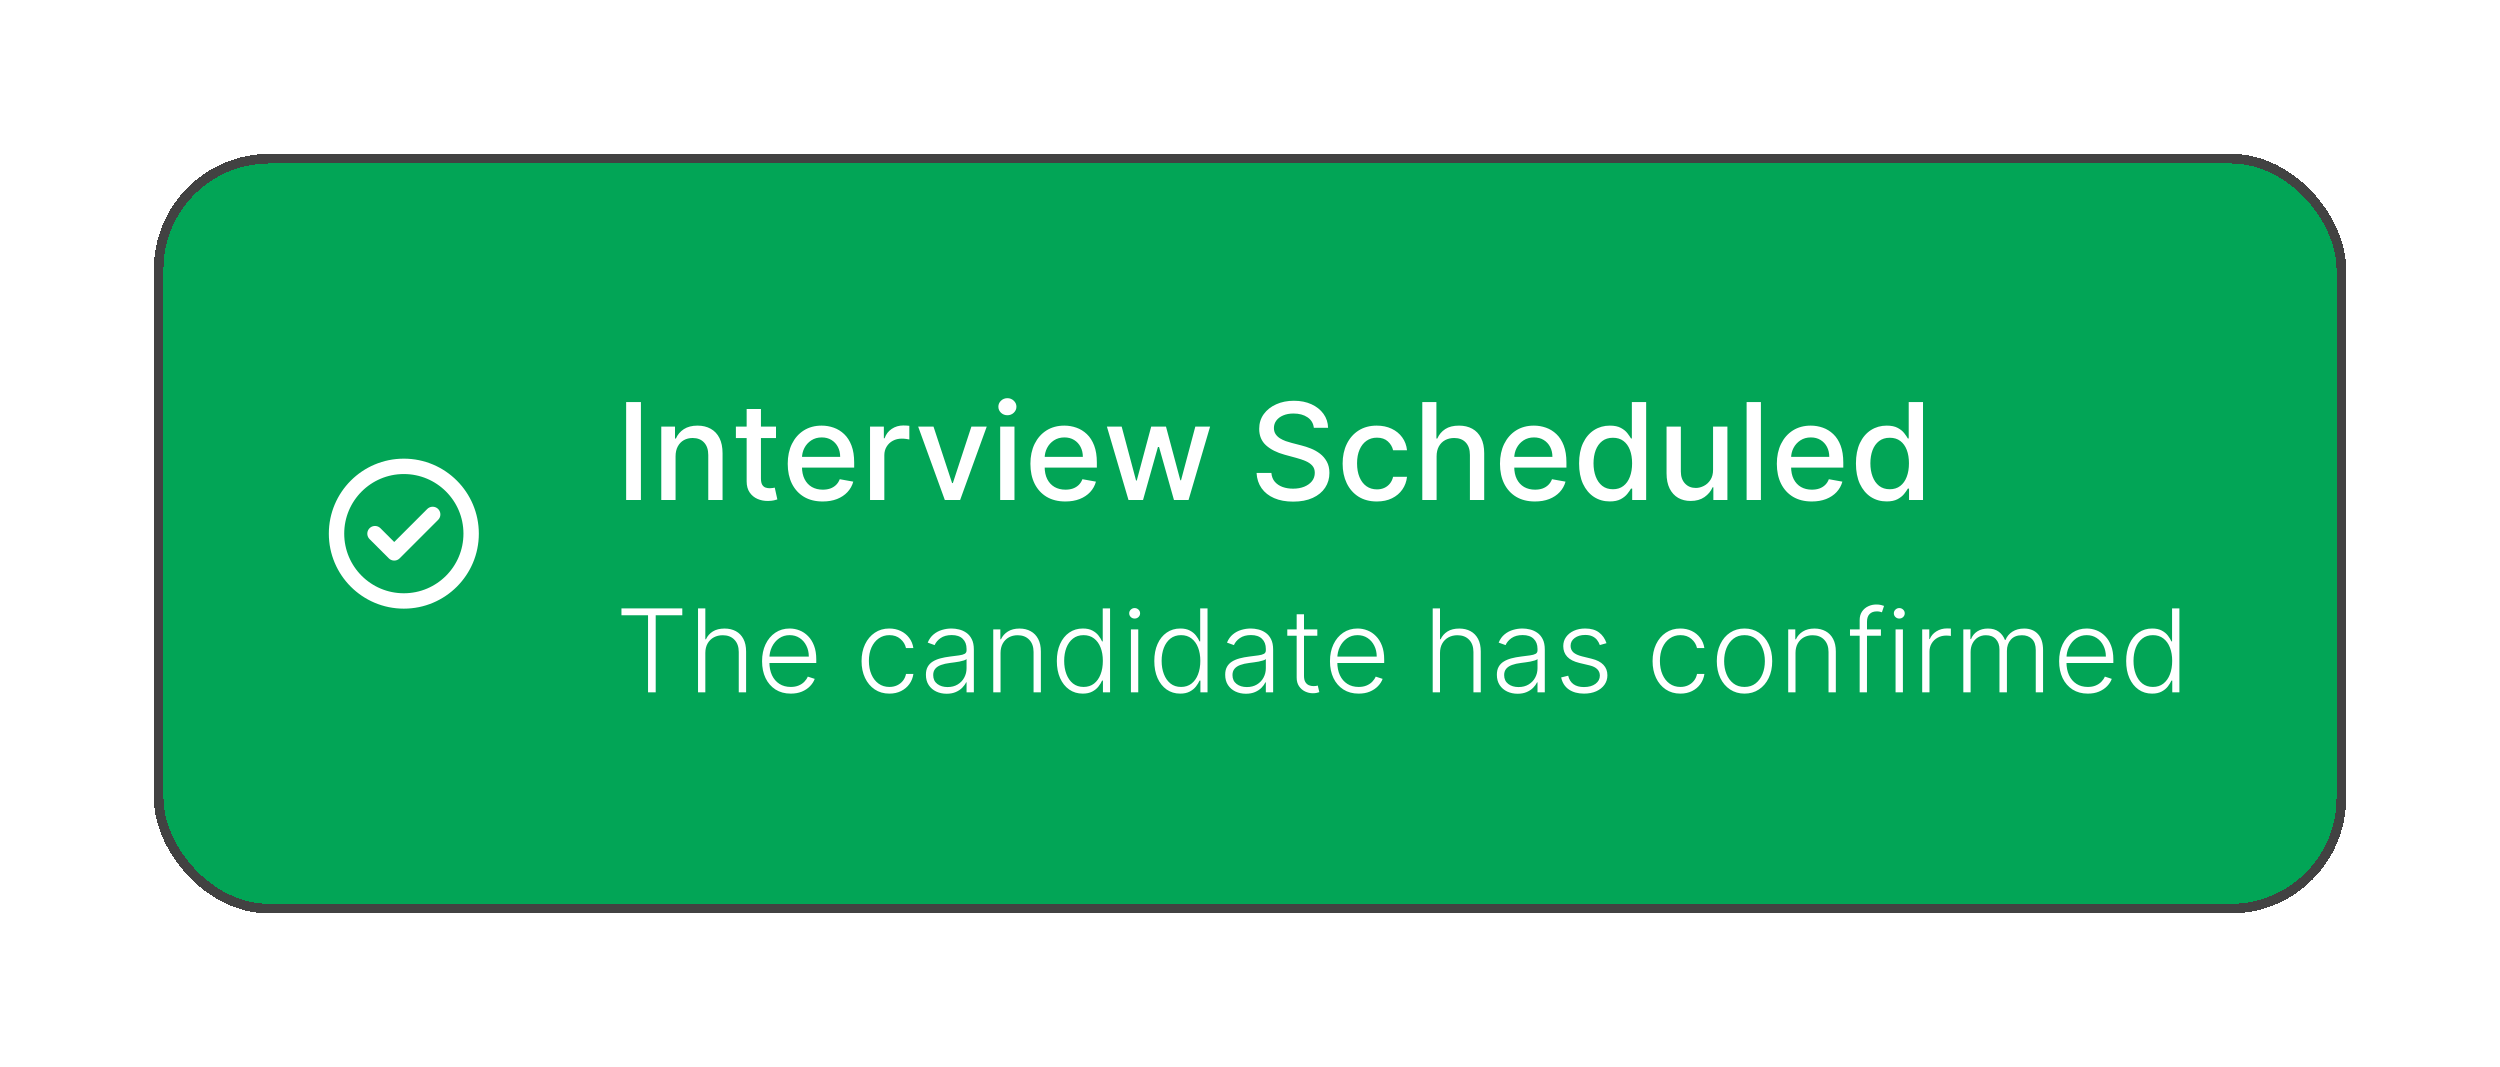 <svg width="260" height="111" viewBox="0 0 260 111" fill="none" xmlns="http://www.w3.org/2000/svg">
<g filter="url(#filter0_d_4264_3284)">
<rect x="16" y="12" width="228" height="79" rx="12" fill="#02A556" shape-rendering="crispEdges"/>
<rect x="16.5" y="12.5" width="227" height="78" rx="11.5" stroke="#424242" shape-rendering="crispEdges"/>
<g clip-path="url(#clip0_4264_3284)">
<circle cx="41.999" cy="51.5" r="7" stroke="white" stroke-width="1.6" stroke-linecap="round" stroke-linejoin="round"/>
<path d="M44.999 49.5L40.999 53.5L38.999 51.5" stroke="white" stroke-width="1.6" stroke-linecap="round" stroke-linejoin="round"/>
</g>
<path d="M66.655 37.818V48H65.119V37.818H66.655ZM70.259 43.466V48H68.773V40.364H70.2V41.606H70.294C70.47 41.202 70.745 40.877 71.119 40.632C71.497 40.387 71.973 40.264 72.546 40.264C73.067 40.264 73.522 40.374 73.913 40.592C74.305 40.808 74.608 41.129 74.823 41.557C75.039 41.984 75.146 42.513 75.146 43.143V48H73.66V43.322C73.66 42.768 73.516 42.336 73.227 42.024C72.939 41.709 72.543 41.552 72.039 41.552C71.694 41.552 71.388 41.626 71.119 41.776C70.854 41.925 70.644 42.144 70.488 42.432C70.335 42.717 70.259 43.062 70.259 43.466ZM80.704 40.364V41.557H76.533V40.364H80.704ZM77.652 38.534H79.138V45.758C79.138 46.046 79.182 46.263 79.268 46.409C79.354 46.552 79.465 46.649 79.601 46.702C79.74 46.752 79.891 46.777 80.053 46.777C80.173 46.777 80.277 46.769 80.367 46.752C80.456 46.736 80.526 46.722 80.575 46.712L80.844 47.94C80.758 47.974 80.635 48.007 80.476 48.04C80.317 48.076 80.118 48.096 79.879 48.099C79.488 48.106 79.124 48.036 78.785 47.891C78.447 47.745 78.174 47.519 77.965 47.215C77.756 46.91 77.652 46.527 77.652 46.066V38.534ZM85.558 48.154C84.806 48.154 84.158 47.993 83.614 47.672C83.074 47.347 82.656 46.891 82.361 46.305C82.07 45.715 81.924 45.024 81.924 44.231C81.924 43.449 82.07 42.76 82.361 42.163C82.656 41.567 83.067 41.101 83.594 40.766C84.125 40.432 84.744 40.264 85.454 40.264C85.885 40.264 86.302 40.336 86.707 40.478C87.111 40.62 87.474 40.844 87.795 41.149C88.117 41.454 88.37 41.85 88.556 42.337C88.742 42.821 88.834 43.41 88.834 44.102V44.629H82.764V43.516H87.378C87.378 43.124 87.298 42.778 87.139 42.477C86.98 42.172 86.756 41.931 86.468 41.756C86.183 41.58 85.848 41.492 85.464 41.492C85.046 41.492 84.681 41.595 84.37 41.8C84.062 42.003 83.823 42.268 83.654 42.596C83.488 42.921 83.405 43.274 83.405 43.655V44.525C83.405 45.035 83.495 45.469 83.674 45.827C83.856 46.185 84.11 46.459 84.434 46.648C84.759 46.833 85.139 46.926 85.573 46.926C85.855 46.926 86.112 46.886 86.344 46.807C86.576 46.724 86.776 46.601 86.945 46.439C87.114 46.276 87.243 46.076 87.333 45.837L88.74 46.091C88.627 46.505 88.425 46.868 88.133 47.18C87.845 47.488 87.482 47.728 87.045 47.901C86.61 48.07 86.115 48.154 85.558 48.154ZM90.484 48V40.364H91.921V41.577H92C92.139 41.166 92.385 40.843 92.736 40.607C93.09 40.369 93.492 40.249 93.939 40.249C94.032 40.249 94.141 40.253 94.267 40.259C94.396 40.266 94.497 40.274 94.57 40.284V41.706C94.511 41.689 94.405 41.671 94.252 41.651C94.1 41.628 93.947 41.617 93.795 41.617C93.443 41.617 93.13 41.691 92.855 41.84C92.583 41.986 92.368 42.19 92.209 42.452C92.05 42.71 91.97 43.005 91.97 43.337V48H90.484ZM102.622 40.364L99.853 48H98.262L95.488 40.364H97.084L99.017 46.24H99.097L101.026 40.364H102.622ZM104.019 48V40.364H105.505V48H104.019ZM104.77 39.185C104.511 39.185 104.289 39.099 104.103 38.927C103.921 38.751 103.83 38.542 103.83 38.3C103.83 38.055 103.921 37.846 104.103 37.674C104.289 37.498 104.511 37.41 104.77 37.41C105.028 37.41 105.248 37.498 105.431 37.674C105.616 37.846 105.709 38.055 105.709 38.3C105.709 38.542 105.616 38.751 105.431 38.927C105.248 39.099 105.028 39.185 104.77 39.185ZM110.796 48.154C110.044 48.154 109.396 47.993 108.852 47.672C108.312 47.347 107.895 46.891 107.6 46.305C107.308 45.715 107.162 45.024 107.162 44.231C107.162 43.449 107.308 42.76 107.6 42.163C107.895 41.567 108.306 41.101 108.833 40.766C109.363 40.432 109.983 40.264 110.692 40.264C111.123 40.264 111.54 40.336 111.945 40.478C112.349 40.62 112.712 40.844 113.034 41.149C113.355 41.454 113.609 41.85 113.794 42.337C113.98 42.821 114.073 43.41 114.073 44.102V44.629H108.002V43.516H112.616C112.616 43.124 112.536 42.778 112.377 42.477C112.218 42.172 111.994 41.931 111.706 41.756C111.421 41.58 111.086 41.492 110.702 41.492C110.284 41.492 109.92 41.595 109.608 41.8C109.3 42.003 109.061 42.268 108.892 42.596C108.727 42.921 108.644 43.274 108.644 43.655V44.525C108.644 45.035 108.733 45.469 108.912 45.827C109.094 46.185 109.348 46.459 109.673 46.648C109.998 46.833 110.377 46.926 110.811 46.926C111.093 46.926 111.35 46.886 111.582 46.807C111.814 46.724 112.014 46.601 112.183 46.439C112.352 46.276 112.482 46.076 112.571 45.837L113.978 46.091C113.865 46.505 113.663 46.868 113.372 47.18C113.083 47.488 112.72 47.728 112.283 47.901C111.849 48.07 111.353 48.154 110.796 48.154ZM117.364 48L115.117 40.364H116.653L118.149 45.972H118.224L119.725 40.364H121.262L122.753 45.947H122.828L124.314 40.364H125.85L123.608 48H122.092L120.541 42.486H120.426L118.875 48H117.364ZM136.639 40.493C136.586 40.022 136.367 39.658 135.982 39.399C135.598 39.137 135.114 39.006 134.531 39.006C134.113 39.006 133.752 39.073 133.447 39.205C133.142 39.334 132.905 39.514 132.736 39.742C132.57 39.968 132.487 40.224 132.487 40.513C132.487 40.755 132.544 40.964 132.656 41.139C132.772 41.315 132.923 41.462 133.109 41.582C133.298 41.698 133.5 41.795 133.715 41.875C133.931 41.951 134.138 42.014 134.337 42.064L135.331 42.322C135.656 42.402 135.989 42.51 136.33 42.646C136.672 42.782 136.988 42.961 137.28 43.182C137.572 43.405 137.807 43.68 137.986 44.008C138.168 44.336 138.259 44.729 138.259 45.186C138.259 45.763 138.11 46.275 137.812 46.722C137.517 47.17 137.088 47.523 136.524 47.781C135.964 48.04 135.286 48.169 134.491 48.169C133.729 48.169 133.069 48.048 132.512 47.806C131.955 47.564 131.52 47.221 131.205 46.777C130.89 46.33 130.716 45.799 130.683 45.186H132.224C132.254 45.554 132.373 45.861 132.582 46.106C132.794 46.348 133.064 46.528 133.392 46.648C133.724 46.764 134.087 46.822 134.481 46.822C134.915 46.822 135.301 46.754 135.639 46.618C135.981 46.479 136.249 46.286 136.445 46.041C136.64 45.793 136.738 45.503 136.738 45.171C136.738 44.87 136.652 44.623 136.48 44.43C136.311 44.238 136.08 44.079 135.789 43.953C135.5 43.827 135.174 43.716 134.809 43.62L133.606 43.292C132.791 43.07 132.144 42.743 131.667 42.312C131.193 41.882 130.956 41.312 130.956 40.602C130.956 40.016 131.115 39.504 131.433 39.066C131.752 38.629 132.182 38.289 132.726 38.047C133.27 37.802 133.883 37.679 134.566 37.679C135.255 37.679 135.863 37.8 136.39 38.042C136.92 38.284 137.338 38.617 137.643 39.041C137.948 39.462 138.107 39.946 138.12 40.493H136.639ZM143.192 48.154C142.453 48.154 141.817 47.987 141.283 47.652C140.753 47.314 140.345 46.848 140.06 46.255C139.775 45.662 139.633 44.982 139.633 44.217C139.633 43.441 139.779 42.757 140.07 42.163C140.362 41.567 140.773 41.101 141.303 40.766C141.834 40.432 142.458 40.264 143.178 40.264C143.758 40.264 144.275 40.372 144.729 40.587C145.183 40.8 145.549 41.098 145.827 41.482C146.109 41.867 146.277 42.316 146.33 42.83H144.883C144.803 42.472 144.621 42.163 144.336 41.905C144.054 41.646 143.676 41.517 143.202 41.517C142.788 41.517 142.425 41.626 142.114 41.845C141.805 42.061 141.565 42.369 141.393 42.77C141.22 43.168 141.134 43.638 141.134 44.182C141.134 44.739 141.219 45.219 141.388 45.624C141.557 46.028 141.795 46.341 142.104 46.563C142.415 46.785 142.781 46.896 143.202 46.896C143.484 46.896 143.739 46.845 143.968 46.742C144.2 46.636 144.394 46.485 144.55 46.29C144.709 46.094 144.82 45.859 144.883 45.584H146.33C146.277 46.078 146.116 46.519 145.847 46.906C145.579 47.294 145.219 47.599 144.768 47.821C144.321 48.043 143.796 48.154 143.192 48.154ZM149.406 43.466V48H147.919V37.818H149.386V41.606H149.48C149.659 41.196 149.933 40.869 150.301 40.627C150.669 40.385 151.149 40.264 151.742 40.264C152.266 40.264 152.723 40.372 153.115 40.587C153.509 40.803 153.814 41.124 154.029 41.552C154.248 41.976 154.357 42.506 154.357 43.143V48H152.871V43.322C152.871 42.762 152.727 42.327 152.438 42.019C152.15 41.708 151.749 41.552 151.235 41.552C150.884 41.552 150.569 41.626 150.291 41.776C150.016 41.925 149.798 42.144 149.639 42.432C149.484 42.717 149.406 43.062 149.406 43.466ZM159.632 48.154C158.88 48.154 158.232 47.993 157.688 47.672C157.148 47.347 156.731 46.891 156.436 46.305C156.144 45.715 155.998 45.024 155.998 44.231C155.998 43.449 156.144 42.76 156.436 42.163C156.731 41.567 157.142 41.101 157.669 40.766C158.199 40.432 158.819 40.264 159.528 40.264C159.959 40.264 160.376 40.336 160.781 40.478C161.185 40.62 161.548 40.844 161.869 41.149C162.191 41.454 162.445 41.85 162.63 42.337C162.816 42.821 162.909 43.41 162.909 44.102V44.629H156.838V43.516H161.452C161.452 43.124 161.372 42.778 161.213 42.477C161.054 42.172 160.83 41.931 160.542 41.756C160.257 41.58 159.922 41.492 159.538 41.492C159.12 41.492 158.756 41.595 158.444 41.8C158.136 42.003 157.897 42.268 157.728 42.596C157.562 42.921 157.48 43.274 157.48 43.655V44.525C157.48 45.035 157.569 45.469 157.748 45.827C157.93 46.185 158.184 46.459 158.509 46.648C158.834 46.833 159.213 46.926 159.647 46.926C159.929 46.926 160.186 46.886 160.418 46.807C160.65 46.724 160.85 46.601 161.019 46.439C161.188 46.276 161.318 46.076 161.407 45.837L162.814 46.091C162.701 46.505 162.499 46.868 162.208 47.18C161.919 47.488 161.556 47.728 161.119 47.901C160.685 48.07 160.189 48.154 159.632 48.154ZM167.417 48.149C166.8 48.149 166.25 47.992 165.766 47.677C165.285 47.359 164.908 46.906 164.632 46.32C164.361 45.73 164.225 45.022 164.225 44.197C164.225 43.371 164.362 42.666 164.637 42.079C164.916 41.492 165.297 41.043 165.781 40.731C166.265 40.42 166.813 40.264 167.426 40.264C167.9 40.264 168.282 40.344 168.57 40.503C168.862 40.659 169.087 40.841 169.246 41.05C169.408 41.258 169.534 41.443 169.624 41.602H169.713V37.818H171.2V48H169.748V46.812H169.624C169.534 46.974 169.405 47.16 169.236 47.369C169.07 47.577 168.842 47.76 168.55 47.916C168.258 48.071 167.881 48.149 167.417 48.149ZM167.745 46.881C168.172 46.881 168.533 46.769 168.828 46.543C169.127 46.315 169.352 45.998 169.505 45.594C169.66 45.189 169.738 44.719 169.738 44.182C169.738 43.651 169.662 43.188 169.51 42.79C169.357 42.392 169.133 42.082 168.838 41.86C168.543 41.638 168.179 41.527 167.745 41.527C167.297 41.527 166.924 41.643 166.626 41.875C166.328 42.107 166.102 42.423 165.95 42.825C165.801 43.226 165.726 43.678 165.726 44.182C165.726 44.692 165.802 45.151 165.955 45.559C166.107 45.967 166.333 46.29 166.631 46.528C166.933 46.764 167.304 46.881 167.745 46.881ZM178.159 44.833V40.364H179.65V48H178.189V46.678H178.109C177.934 47.085 177.652 47.425 177.264 47.697C176.88 47.965 176.401 48.099 175.827 48.099C175.337 48.099 174.903 47.992 174.525 47.776C174.15 47.557 173.855 47.234 173.64 46.807C173.428 46.379 173.322 45.851 173.322 45.221V40.364H174.808V45.042C174.808 45.562 174.952 45.977 175.241 46.285C175.529 46.593 175.903 46.747 176.364 46.747C176.643 46.747 176.919 46.678 177.194 46.538C177.473 46.399 177.703 46.189 177.885 45.907C178.071 45.625 178.162 45.267 178.159 44.833ZM183.134 37.818V48H181.648V37.818H183.134ZM188.425 48.154C187.673 48.154 187.025 47.993 186.481 47.672C185.941 47.347 185.523 46.891 185.229 46.305C184.937 45.715 184.791 45.024 184.791 44.231C184.791 43.449 184.937 42.76 185.229 42.163C185.523 41.567 185.934 41.101 186.461 40.766C186.992 40.432 187.612 40.264 188.321 40.264C188.752 40.264 189.169 40.336 189.574 40.478C189.978 40.62 190.341 40.844 190.662 41.149C190.984 41.454 191.238 41.85 191.423 42.337C191.609 42.821 191.702 43.41 191.702 44.102V44.629H185.631V43.516H190.245C190.245 43.124 190.165 42.778 190.006 42.477C189.847 42.172 189.623 41.931 189.335 41.756C189.05 41.58 188.715 41.492 188.331 41.492C187.913 41.492 187.549 41.595 187.237 41.8C186.929 42.003 186.69 42.268 186.521 42.596C186.355 42.921 186.273 43.274 186.273 43.655V44.525C186.273 45.035 186.362 45.469 186.541 45.827C186.723 46.185 186.977 46.459 187.302 46.648C187.626 46.833 188.006 46.926 188.44 46.926C188.722 46.926 188.979 46.886 189.211 46.807C189.443 46.724 189.643 46.601 189.812 46.439C189.981 46.276 190.111 46.076 190.2 45.837L191.607 46.091C191.494 46.505 191.292 46.868 191.001 47.18C190.712 47.488 190.349 47.728 189.912 47.901C189.478 48.07 188.982 48.154 188.425 48.154ZM196.21 48.149C195.593 48.149 195.043 47.992 194.559 47.677C194.078 47.359 193.701 46.906 193.425 46.32C193.154 45.73 193.018 45.022 193.018 44.197C193.018 43.371 193.155 42.666 193.43 42.079C193.709 41.492 194.09 41.043 194.574 40.731C195.058 40.42 195.606 40.264 196.219 40.264C196.693 40.264 197.075 40.344 197.363 40.503C197.655 40.659 197.88 40.841 198.039 41.05C198.201 41.258 198.327 41.443 198.417 41.602H198.506V37.818H199.993V48H198.541V46.812H198.417C198.327 46.974 198.198 47.16 198.029 47.369C197.863 47.577 197.635 47.76 197.343 47.916C197.051 48.071 196.674 48.149 196.21 48.149ZM196.538 46.881C196.965 46.881 197.326 46.769 197.621 46.543C197.92 46.315 198.145 45.998 198.298 45.594C198.453 45.189 198.531 44.719 198.531 44.182C198.531 43.651 198.455 43.188 198.303 42.79C198.15 42.392 197.926 42.082 197.631 41.86C197.336 41.638 196.972 41.527 196.538 41.527C196.09 41.527 195.717 41.643 195.419 41.875C195.121 42.107 194.895 42.423 194.743 42.825C194.594 43.226 194.519 43.678 194.519 44.182C194.519 44.692 194.595 45.151 194.748 45.559C194.9 45.967 195.126 46.29 195.424 46.528C195.726 46.764 196.097 46.881 196.538 46.881Z" fill="white"/>
<path d="M64.631 59.989V59.273H70.959V59.989H68.193V68H67.396V59.989H64.631ZM73.354 63.909V68H72.595V59.273H73.354V62.481H73.422C73.575 62.144 73.812 61.874 74.133 61.672C74.457 61.47 74.867 61.369 75.361 61.369C75.804 61.369 76.193 61.46 76.528 61.642C76.864 61.824 77.125 62.092 77.312 62.447C77.5 62.803 77.594 63.24 77.594 63.76V68H76.831V63.807C76.831 63.267 76.68 62.842 76.379 62.533C76.081 62.22 75.678 62.064 75.169 62.064C74.82 62.064 74.508 62.138 74.236 62.285C73.963 62.433 73.747 62.646 73.588 62.925C73.432 63.2 73.354 63.528 73.354 63.909ZM82.238 68.136C81.627 68.136 81.098 67.994 80.652 67.71C80.206 67.423 79.861 67.027 79.617 66.521C79.375 66.013 79.255 65.428 79.255 64.766C79.255 64.106 79.375 63.521 79.617 63.01C79.861 62.496 80.198 62.094 80.627 61.804C81.059 61.511 81.557 61.365 82.123 61.365C82.478 61.365 82.82 61.43 83.15 61.561C83.479 61.689 83.775 61.886 84.036 62.153C84.3 62.418 84.509 62.751 84.662 63.155C84.816 63.555 84.892 64.03 84.892 64.578V64.953H79.779V64.284H84.117C84.117 63.864 84.032 63.486 83.861 63.151C83.694 62.812 83.459 62.545 83.158 62.349C82.86 62.153 82.515 62.055 82.123 62.055C81.708 62.055 81.343 62.166 81.027 62.388C80.712 62.609 80.465 62.902 80.286 63.266C80.11 63.629 80.02 64.027 80.017 64.459V64.859C80.017 65.379 80.107 65.834 80.286 66.223C80.468 66.609 80.725 66.909 81.057 67.122C81.39 67.335 81.783 67.442 82.238 67.442C82.547 67.442 82.819 67.394 83.052 67.297C83.287 67.2 83.485 67.071 83.644 66.909C83.806 66.744 83.928 66.564 84.01 66.368L84.731 66.602C84.631 66.878 84.468 67.132 84.24 67.365C84.016 67.598 83.735 67.785 83.397 67.928C83.061 68.067 82.675 68.136 82.238 68.136ZM92.496 68.136C91.91 68.136 91.401 67.99 90.966 67.697C90.534 67.405 90.199 67.004 89.96 66.496C89.722 65.987 89.602 65.408 89.602 64.757C89.602 64.101 89.723 63.517 89.965 63.006C90.209 62.494 90.547 62.094 90.979 61.804C91.41 61.511 91.912 61.365 92.483 61.365C92.921 61.365 93.317 61.45 93.672 61.621C94.027 61.788 94.32 62.026 94.55 62.332C94.783 62.636 94.929 62.992 94.989 63.398H94.222C94.142 63.028 93.95 62.713 93.646 62.452C93.345 62.188 92.962 62.055 92.496 62.055C92.078 62.055 91.709 62.169 91.388 62.396C91.067 62.621 90.815 62.935 90.633 63.338C90.454 63.739 90.365 64.203 90.365 64.731C90.365 65.263 90.453 65.733 90.629 66.142C90.805 66.548 91.053 66.867 91.371 67.097C91.692 67.327 92.067 67.442 92.496 67.442C92.785 67.442 93.05 67.388 93.288 67.28C93.53 67.169 93.731 67.013 93.894 66.811C94.058 66.609 94.169 66.369 94.226 66.091H94.993C94.936 66.486 94.796 66.838 94.571 67.148C94.349 67.454 94.061 67.696 93.706 67.872C93.354 68.048 92.95 68.136 92.496 68.136ZM98.447 68.149C98.052 68.149 97.691 68.072 97.364 67.919C97.038 67.763 96.778 67.538 96.585 67.246C96.391 66.95 96.295 66.592 96.295 66.172C96.295 65.848 96.356 65.575 96.478 65.354C96.6 65.132 96.773 64.95 96.998 64.808C97.222 64.666 97.488 64.554 97.795 64.472C98.102 64.389 98.44 64.325 98.809 64.28C99.175 64.234 99.485 64.195 99.738 64.16C99.994 64.126 100.188 64.072 100.322 63.999C100.455 63.925 100.522 63.805 100.522 63.641V63.487C100.522 63.041 100.388 62.69 100.121 62.435C99.857 62.176 99.477 62.047 98.979 62.047C98.508 62.047 98.123 62.151 97.825 62.358C97.529 62.565 97.322 62.81 97.202 63.091L96.482 62.831C96.63 62.473 96.835 62.188 97.096 61.974C97.357 61.758 97.65 61.604 97.974 61.51C98.298 61.413 98.626 61.365 98.958 61.365C99.208 61.365 99.468 61.398 99.738 61.463C100.011 61.528 100.263 61.642 100.496 61.804C100.729 61.963 100.918 62.186 101.063 62.473C101.208 62.757 101.281 63.118 101.281 63.555V68H100.522V66.965H100.475C100.384 67.158 100.249 67.345 100.07 67.527C99.891 67.709 99.667 67.858 99.397 67.974C99.127 68.091 98.81 68.149 98.447 68.149ZM98.549 67.454C98.952 67.454 99.302 67.365 99.597 67.186C99.893 67.007 100.12 66.77 100.279 66.474C100.441 66.176 100.522 65.848 100.522 65.49V64.544C100.465 64.598 100.37 64.646 100.237 64.689C100.106 64.731 99.954 64.77 99.781 64.804C99.61 64.835 99.44 64.862 99.269 64.885C99.099 64.908 98.945 64.928 98.809 64.945C98.44 64.99 98.124 65.061 97.863 65.158C97.602 65.254 97.401 65.388 97.262 65.558C97.123 65.726 97.053 65.942 97.053 66.206C97.053 66.604 97.195 66.912 97.479 67.131C97.763 67.347 98.12 67.454 98.549 67.454ZM104.057 63.909V68H103.298V61.455H104.036V62.481H104.104C104.257 62.146 104.496 61.878 104.82 61.676C105.146 61.472 105.55 61.369 106.03 61.369C106.47 61.369 106.857 61.462 107.189 61.646C107.524 61.828 107.784 62.097 107.969 62.452C108.156 62.807 108.25 63.243 108.25 63.76V68H107.491V63.807C107.491 63.27 107.341 62.845 107.04 62.533C106.741 62.22 106.341 62.064 105.838 62.064C105.494 62.064 105.189 62.138 104.922 62.285C104.655 62.433 104.443 62.646 104.287 62.925C104.134 63.2 104.057 63.528 104.057 63.909ZM112.604 68.136C112.067 68.136 111.597 67.994 111.194 67.71C110.79 67.426 110.475 67.03 110.248 66.521C110.023 66.013 109.911 65.421 109.911 64.744C109.911 64.071 110.023 63.481 110.248 62.976C110.475 62.467 110.792 62.072 111.198 61.791C111.604 61.507 112.077 61.365 112.617 61.365C113.015 61.365 113.346 61.436 113.61 61.578C113.874 61.717 114.086 61.891 114.245 62.098C114.404 62.305 114.527 62.507 114.615 62.703H114.684V59.273H115.446V68H114.705V66.785H114.615C114.527 66.984 114.402 67.189 114.24 67.399C114.078 67.606 113.864 67.781 113.597 67.923C113.333 68.065 113.002 68.136 112.604 68.136ZM112.694 67.442C113.117 67.442 113.478 67.327 113.776 67.097C114.074 66.864 114.301 66.544 114.458 66.138C114.617 65.729 114.696 65.26 114.696 64.731C114.696 64.209 114.618 63.747 114.462 63.347C114.306 62.943 114.078 62.628 113.78 62.401C113.482 62.17 113.12 62.055 112.694 62.055C112.256 62.055 111.887 62.175 111.586 62.413C111.287 62.649 111.06 62.969 110.904 63.372C110.75 63.776 110.674 64.229 110.674 64.731C110.674 65.24 110.752 65.699 110.908 66.108C111.064 66.517 111.292 66.842 111.59 67.084C111.891 67.322 112.259 67.442 112.694 67.442ZM117.615 68V61.455H118.378V68H117.615ZM118.003 60.33C117.847 60.33 117.713 60.277 117.603 60.172C117.492 60.064 117.436 59.935 117.436 59.784C117.436 59.633 117.492 59.506 117.603 59.401C117.713 59.293 117.847 59.239 118.003 59.239C118.159 59.239 118.293 59.293 118.404 59.401C118.515 59.506 118.57 59.633 118.57 59.784C118.57 59.935 118.515 60.064 118.404 60.172C118.293 60.277 118.159 60.33 118.003 60.33ZM122.741 68.136C122.204 68.136 121.734 67.994 121.33 67.71C120.927 67.426 120.612 67.03 120.384 66.521C120.16 66.013 120.048 65.421 120.048 64.744C120.048 64.071 120.16 63.481 120.384 62.976C120.612 62.467 120.928 62.072 121.335 61.791C121.741 61.507 122.214 61.365 122.754 61.365C123.151 61.365 123.482 61.436 123.746 61.578C124.011 61.717 124.222 61.891 124.381 62.098C124.54 62.305 124.664 62.507 124.752 62.703H124.82V59.273H125.583V68H124.842V66.785H124.752C124.664 66.984 124.539 67.189 124.377 67.399C124.215 67.606 124.001 67.781 123.734 67.923C123.469 68.065 123.138 68.136 122.741 68.136ZM122.83 67.442C123.254 67.442 123.614 67.327 123.913 67.097C124.211 66.864 124.438 66.544 124.594 66.138C124.754 65.729 124.833 65.26 124.833 64.731C124.833 64.209 124.755 63.747 124.599 63.347C124.442 62.943 124.215 62.628 123.917 62.401C123.619 62.17 123.256 62.055 122.83 62.055C122.393 62.055 122.023 62.175 121.722 62.413C121.424 62.649 121.197 62.969 121.04 63.372C120.887 63.776 120.81 64.229 120.81 64.731C120.81 65.24 120.888 65.699 121.045 66.108C121.201 66.517 121.428 66.842 121.727 67.084C122.028 67.322 122.396 67.442 122.83 67.442ZM129.572 68.149C129.177 68.149 128.816 68.072 128.489 67.919C128.163 67.763 127.903 67.538 127.71 67.246C127.516 66.95 127.42 66.592 127.42 66.172C127.42 65.848 127.481 65.575 127.603 65.354C127.725 65.132 127.898 64.95 128.123 64.808C128.347 64.666 128.613 64.554 128.92 64.472C129.227 64.389 129.565 64.325 129.934 64.28C130.3 64.234 130.61 64.195 130.863 64.16C131.119 64.126 131.313 64.072 131.447 63.999C131.58 63.925 131.647 63.805 131.647 63.641V63.487C131.647 63.041 131.513 62.69 131.246 62.435C130.982 62.176 130.602 62.047 130.104 62.047C129.633 62.047 129.248 62.151 128.95 62.358C128.654 62.565 128.447 62.81 128.327 63.091L127.607 62.831C127.755 62.473 127.96 62.188 128.221 61.974C128.482 61.758 128.775 61.604 129.099 61.51C129.423 61.413 129.751 61.365 130.083 61.365C130.333 61.365 130.593 61.398 130.863 61.463C131.136 61.528 131.388 61.642 131.621 61.804C131.854 61.963 132.043 62.186 132.188 62.473C132.333 62.757 132.406 63.118 132.406 63.555V68H131.647V66.965H131.6C131.509 67.158 131.374 67.345 131.195 67.527C131.016 67.709 130.792 67.858 130.522 67.974C130.252 68.091 129.935 68.149 129.572 68.149ZM129.674 67.454C130.077 67.454 130.427 67.365 130.722 67.186C131.018 67.007 131.245 66.77 131.404 66.474C131.566 66.176 131.647 65.848 131.647 65.49V64.544C131.59 64.598 131.495 64.646 131.362 64.689C131.231 64.731 131.079 64.77 130.906 64.804C130.735 64.835 130.565 64.862 130.394 64.885C130.224 64.908 130.07 64.928 129.934 64.945C129.565 64.99 129.249 65.061 128.988 65.158C128.727 65.254 128.526 65.388 128.387 65.558C128.248 65.726 128.178 65.942 128.178 66.206C128.178 66.604 128.32 66.912 128.604 67.131C128.888 67.347 129.245 67.454 129.674 67.454ZM137.001 61.455V62.115H133.878V61.455H137.001ZM134.854 59.886H135.616V66.291C135.616 66.564 135.663 66.778 135.757 66.935C135.851 67.088 135.973 67.197 136.124 67.263C136.274 67.325 136.435 67.356 136.605 67.356C136.705 67.356 136.79 67.351 136.861 67.34C136.932 67.325 136.994 67.311 137.048 67.297L137.21 67.983C137.136 68.011 137.045 68.037 136.938 68.06C136.83 68.085 136.696 68.098 136.537 68.098C136.259 68.098 135.99 68.037 135.732 67.915C135.476 67.793 135.266 67.611 135.101 67.369C134.936 67.128 134.854 66.828 134.854 66.47V59.886ZM141.3 68.136C140.689 68.136 140.161 67.994 139.715 67.71C139.269 67.423 138.924 67.027 138.679 66.521C138.438 66.013 138.317 65.428 138.317 64.766C138.317 64.106 138.438 63.521 138.679 63.01C138.924 62.496 139.26 62.094 139.689 61.804C140.121 61.511 140.62 61.365 141.185 61.365C141.54 61.365 141.882 61.43 142.212 61.561C142.542 61.689 142.837 61.886 143.098 62.153C143.363 62.418 143.571 62.751 143.725 63.155C143.878 63.555 143.955 64.03 143.955 64.578V64.953H138.841V64.284H143.179C143.179 63.864 143.094 63.486 142.924 63.151C142.756 62.812 142.522 62.545 142.221 62.349C141.922 62.153 141.577 62.055 141.185 62.055C140.77 62.055 140.405 62.166 140.09 62.388C139.775 62.609 139.527 62.902 139.348 63.266C139.172 63.629 139.083 64.027 139.08 64.459V64.859C139.08 65.379 139.169 65.834 139.348 66.223C139.53 66.609 139.787 66.909 140.12 67.122C140.452 67.335 140.846 67.442 141.3 67.442C141.61 67.442 141.881 67.394 142.114 67.297C142.35 67.2 142.547 67.071 142.706 66.909C142.868 66.744 142.99 66.564 143.073 66.368L143.793 66.602C143.694 66.878 143.53 67.132 143.303 67.365C143.078 67.598 142.797 67.785 142.459 67.928C142.124 68.067 141.738 68.136 141.3 68.136ZM149.76 63.909V68H149.001V59.273H149.76V62.481H149.828C149.982 62.144 150.219 61.874 150.54 61.672C150.864 61.47 151.273 61.369 151.767 61.369C152.21 61.369 152.599 61.46 152.935 61.642C153.27 61.824 153.531 62.092 153.719 62.447C153.906 62.803 154 63.24 154 63.76V68H153.237V63.807C153.237 63.267 153.087 62.842 152.786 62.533C152.487 62.22 152.084 62.064 151.575 62.064C151.226 62.064 150.915 62.138 150.642 62.285C150.369 62.433 150.153 62.646 149.994 62.925C149.838 63.2 149.76 63.528 149.76 63.909ZM157.826 68.149C157.431 68.149 157.07 68.072 156.743 67.919C156.417 67.763 156.157 67.538 155.963 67.246C155.77 66.95 155.674 66.592 155.674 66.172C155.674 65.848 155.735 65.575 155.857 65.354C155.979 65.132 156.152 64.95 156.377 64.808C156.601 64.666 156.867 64.554 157.174 64.472C157.48 64.389 157.819 64.325 158.188 64.28C158.554 64.234 158.864 64.195 159.117 64.16C159.373 64.126 159.567 64.072 159.701 63.999C159.834 63.925 159.901 63.805 159.901 63.641V63.487C159.901 63.041 159.767 62.69 159.5 62.435C159.236 62.176 158.855 62.047 158.358 62.047C157.887 62.047 157.502 62.151 157.203 62.358C156.908 62.565 156.701 62.81 156.581 63.091L155.861 62.831C156.009 62.473 156.213 62.188 156.475 61.974C156.736 61.758 157.029 61.604 157.353 61.51C157.676 61.413 158.005 61.365 158.337 61.365C158.587 61.365 158.847 61.398 159.117 61.463C159.39 61.528 159.642 61.642 159.875 61.804C160.108 61.963 160.297 62.186 160.442 62.473C160.587 62.757 160.659 63.118 160.659 63.555V68H159.901V66.965H159.854C159.763 67.158 159.628 67.345 159.449 67.527C159.27 67.709 159.046 67.858 158.776 67.974C158.506 68.091 158.189 68.149 157.826 68.149ZM157.928 67.454C158.331 67.454 158.681 67.365 158.976 67.186C159.272 67.007 159.499 66.77 159.658 66.474C159.82 66.176 159.901 65.848 159.901 65.49V64.544C159.844 64.598 159.749 64.646 159.615 64.689C159.485 64.731 159.333 64.77 159.159 64.804C158.989 64.835 158.819 64.862 158.648 64.885C158.478 64.908 158.324 64.928 158.188 64.945C157.819 64.99 157.503 65.061 157.242 65.158C156.98 65.254 156.78 65.388 156.641 65.558C156.502 65.726 156.432 65.942 156.432 66.206C156.432 66.604 156.574 66.912 156.858 67.131C157.142 67.347 157.499 67.454 157.928 67.454ZM167.075 62.891L166.38 63.087C166.312 62.891 166.216 62.713 166.091 62.554C165.966 62.395 165.802 62.269 165.6 62.175C165.402 62.081 165.154 62.034 164.859 62.034C164.416 62.034 164.052 62.139 163.768 62.349C163.484 62.56 163.342 62.831 163.342 63.163C163.342 63.445 163.439 63.673 163.632 63.849C163.828 64.023 164.129 64.16 164.535 64.263L165.524 64.506C166.072 64.639 166.483 64.851 166.755 65.141C167.031 65.43 167.169 65.794 167.169 66.231C167.169 66.601 167.066 66.929 166.862 67.216C166.657 67.503 166.372 67.729 166.005 67.894C165.642 68.055 165.22 68.136 164.74 68.136C164.1 68.136 163.574 67.993 163.159 67.706C162.744 67.416 162.478 66.999 162.362 66.453L163.091 66.274C163.184 66.663 163.368 66.957 163.64 67.156C163.916 67.355 164.278 67.454 164.727 67.454C165.23 67.454 165.632 67.342 165.933 67.118C166.234 66.891 166.385 66.606 166.385 66.266C166.385 66.001 166.297 65.78 166.12 65.601C165.944 65.419 165.677 65.285 165.319 65.2L164.25 64.945C163.681 64.808 163.261 64.592 162.988 64.297C162.716 64.001 162.579 63.635 162.579 63.197C162.579 62.837 162.677 62.52 162.873 62.247C163.069 61.972 163.339 61.756 163.683 61.599C164.027 61.443 164.419 61.365 164.859 61.365C165.458 61.365 165.937 61.501 166.295 61.774C166.656 62.044 166.916 62.416 167.075 62.891ZM174.761 68.136C174.176 68.136 173.666 67.99 173.232 67.697C172.8 67.405 172.464 67.004 172.226 66.496C171.987 65.987 171.868 65.408 171.868 64.757C171.868 64.101 171.989 63.517 172.23 63.006C172.474 62.494 172.813 62.094 173.244 61.804C173.676 61.511 174.178 61.365 174.749 61.365C175.186 61.365 175.582 61.45 175.938 61.621C176.293 61.788 176.585 62.026 176.815 62.332C177.048 62.636 177.195 62.992 177.254 63.398H176.487C176.408 63.028 176.216 62.713 175.912 62.452C175.611 62.188 175.227 62.055 174.761 62.055C174.344 62.055 173.974 62.169 173.653 62.396C173.332 62.621 173.081 62.935 172.899 63.338C172.72 63.739 172.631 64.203 172.631 64.731C172.631 65.263 172.719 65.733 172.895 66.142C173.071 66.548 173.318 66.867 173.636 67.097C173.957 67.327 174.332 67.442 174.761 67.442C175.051 67.442 175.315 67.388 175.554 67.28C175.795 67.169 175.997 67.013 176.159 66.811C176.324 66.609 176.435 66.369 176.491 66.091H177.259C177.202 66.486 177.061 66.838 176.837 67.148C176.615 67.454 176.327 67.696 175.972 67.872C175.619 68.048 175.216 68.136 174.761 68.136ZM181.428 68.136C180.863 68.136 180.363 67.993 179.928 67.706C179.496 67.419 179.158 67.023 178.914 66.517C178.67 66.008 178.548 65.422 178.548 64.757C178.548 64.087 178.67 63.497 178.914 62.989C179.158 62.477 179.496 62.08 179.928 61.795C180.363 61.508 180.863 61.365 181.428 61.365C181.994 61.365 182.492 61.508 182.924 61.795C183.356 62.082 183.694 62.48 183.938 62.989C184.185 63.497 184.309 64.087 184.309 64.757C184.309 65.422 184.187 66.008 183.942 66.517C183.698 67.023 183.359 67.419 182.924 67.706C182.492 67.993 181.994 68.136 181.428 68.136ZM181.428 67.442C181.883 67.442 182.268 67.32 182.583 67.075C182.898 66.831 183.137 66.506 183.299 66.099C183.464 65.693 183.546 65.246 183.546 64.757C183.546 64.269 183.464 63.82 183.299 63.41C183.137 63.001 182.898 62.673 182.583 62.426C182.268 62.179 181.883 62.055 181.428 62.055C180.977 62.055 180.592 62.179 180.273 62.426C179.958 62.673 179.718 63.001 179.553 63.41C179.391 63.82 179.31 64.269 179.31 64.757C179.31 65.246 179.391 65.693 179.553 66.099C179.718 66.506 179.958 66.831 180.273 67.075C180.589 67.32 180.974 67.442 181.428 67.442ZM186.733 63.909V68H185.974V61.455H186.711V62.481H186.779C186.933 62.146 187.172 61.878 187.495 61.676C187.822 61.472 188.225 61.369 188.706 61.369C189.146 61.369 189.532 61.462 189.865 61.646C190.2 61.828 190.46 62.097 190.645 62.452C190.832 62.807 190.926 63.243 190.926 63.76V68H190.167V63.807C190.167 63.27 190.017 62.845 189.716 62.533C189.417 62.22 189.017 62.064 188.514 62.064C188.17 62.064 187.865 62.138 187.598 62.285C187.331 62.433 187.119 62.646 186.963 62.925C186.809 63.2 186.733 63.528 186.733 63.909ZM195.616 61.455V62.115H192.399V61.455H195.616ZM193.405 68V60.496C193.405 60.144 193.486 59.847 193.648 59.605C193.813 59.364 194.027 59.18 194.291 59.055C194.555 58.93 194.835 58.868 195.131 58.868C195.33 58.868 195.494 58.885 195.625 58.919C195.759 58.95 195.864 58.981 195.94 59.013L195.719 59.678C195.662 59.66 195.592 59.641 195.51 59.618C195.428 59.595 195.324 59.584 195.199 59.584C194.869 59.584 194.615 59.676 194.436 59.861C194.257 60.045 194.168 60.31 194.168 60.653L194.163 68H193.405ZM197.139 68V61.455H197.902V68H197.139ZM197.527 60.33C197.37 60.33 197.237 60.277 197.126 60.172C197.015 60.064 196.96 59.935 196.96 59.784C196.96 59.633 197.015 59.506 197.126 59.401C197.237 59.293 197.37 59.239 197.527 59.239C197.683 59.239 197.816 59.293 197.927 59.401C198.038 59.506 198.093 59.633 198.093 59.784C198.093 59.935 198.038 60.064 197.927 60.172C197.816 60.277 197.683 60.33 197.527 60.33ZM199.908 68V61.455H200.645V62.46H200.7C200.831 62.131 201.058 61.865 201.382 61.663C201.709 61.459 202.078 61.356 202.49 61.356C202.553 61.356 202.622 61.358 202.699 61.361C202.776 61.364 202.839 61.367 202.891 61.369V62.141C202.857 62.135 202.797 62.126 202.712 62.115C202.626 62.104 202.534 62.098 202.435 62.098C202.094 62.098 201.79 62.17 201.523 62.315C201.259 62.457 201.05 62.655 200.896 62.908C200.743 63.16 200.666 63.449 200.666 63.773V68H199.908ZM204.185 68V61.455H204.922V62.46H204.99C205.121 62.122 205.338 61.856 205.642 61.663C205.949 61.467 206.317 61.369 206.746 61.369C207.198 61.369 207.569 61.476 207.858 61.689C208.151 61.899 208.37 62.189 208.515 62.558H208.57C208.718 62.195 208.958 61.906 209.29 61.693C209.625 61.477 210.032 61.369 210.509 61.369C211.117 61.369 211.597 61.561 211.949 61.945C212.301 62.325 212.478 62.882 212.478 63.615V68H211.719V63.615C211.719 63.098 211.587 62.71 211.323 62.452C211.059 62.193 210.711 62.064 210.279 62.064C209.779 62.064 209.394 62.217 209.124 62.524C208.854 62.831 208.719 63.22 208.719 63.692V68H207.944V63.547C207.944 63.104 207.82 62.746 207.573 62.473C207.326 62.2 206.978 62.064 206.529 62.064C206.228 62.064 205.956 62.138 205.715 62.285C205.476 62.433 205.287 62.639 205.148 62.903C205.012 63.165 204.944 63.466 204.944 63.807V68H204.185ZM217.132 68.136C216.521 68.136 215.993 67.994 215.547 67.71C215.101 67.423 214.756 67.027 214.511 66.521C214.27 66.013 214.149 65.428 214.149 64.766C214.149 64.106 214.27 63.521 214.511 63.01C214.756 62.496 215.092 62.094 215.521 61.804C215.953 61.511 216.452 61.365 217.017 61.365C217.372 61.365 217.714 61.43 218.044 61.561C218.374 61.689 218.669 61.886 218.93 62.153C219.195 62.418 219.403 62.751 219.557 63.155C219.71 63.555 219.787 64.03 219.787 64.578V64.953H214.673V64.284H219.011C219.011 63.864 218.926 63.486 218.756 63.151C218.588 62.812 218.354 62.545 218.053 62.349C217.754 62.153 217.409 62.055 217.017 62.055C216.602 62.055 216.237 62.166 215.922 62.388C215.607 62.609 215.359 62.902 215.18 63.266C215.004 63.629 214.915 64.027 214.912 64.459V64.859C214.912 65.379 215.001 65.834 215.18 66.223C215.362 66.609 215.619 66.909 215.952 67.122C216.284 67.335 216.678 67.442 217.132 67.442C217.442 67.442 217.713 67.394 217.946 67.297C218.182 67.2 218.379 67.071 218.538 66.909C218.7 66.744 218.822 66.564 218.905 66.368L219.625 66.602C219.526 66.878 219.362 67.132 219.135 67.365C218.911 67.598 218.629 67.785 218.291 67.928C217.956 68.067 217.57 68.136 217.132 68.136ZM223.815 68.136C223.278 68.136 222.808 67.994 222.404 67.71C222.001 67.426 221.686 67.03 221.458 66.521C221.234 66.013 221.122 65.421 221.122 64.744C221.122 64.071 221.234 63.481 221.458 62.976C221.686 62.467 222.002 62.072 222.409 61.791C222.815 61.507 223.288 61.365 223.828 61.365C224.225 61.365 224.556 61.436 224.821 61.578C225.085 61.717 225.297 61.891 225.456 62.098C225.615 62.305 225.738 62.507 225.826 62.703H225.895V59.273H226.657V68H225.916V66.785H225.826C225.738 66.984 225.613 67.189 225.451 67.399C225.289 67.606 225.075 67.781 224.808 67.923C224.544 68.065 224.213 68.136 223.815 68.136ZM223.904 67.442C224.328 67.442 224.689 67.327 224.987 67.097C225.285 66.864 225.512 66.544 225.669 66.138C225.828 65.729 225.907 65.26 225.907 64.731C225.907 64.209 225.829 63.747 225.673 63.347C225.517 62.943 225.289 62.628 224.991 62.401C224.693 62.17 224.331 62.055 223.904 62.055C223.467 62.055 223.098 62.175 222.797 62.413C222.498 62.649 222.271 62.969 222.115 63.372C221.961 63.776 221.885 64.229 221.885 64.731C221.885 65.24 221.963 65.699 222.119 66.108C222.275 66.517 222.502 66.842 222.801 67.084C223.102 67.322 223.47 67.442 223.904 67.442Z" fill="white"/>
</g>
<defs>
<filter id="filter0_d_4264_3284" x="0" y="0" width="260" height="111" filterUnits="userSpaceOnUse" color-interpolation-filters="sRGB">
<feFlood flood-opacity="0" result="BackgroundImageFix"/>
<feColorMatrix in="SourceAlpha" type="matrix" values="0 0 0 0 0 0 0 0 0 0 0 0 0 0 0 0 0 0 127 0" result="hardAlpha"/>
<feOffset dy="4"/>
<feGaussianBlur stdDeviation="8"/>
<feComposite in2="hardAlpha" operator="out"/>
<feColorMatrix type="matrix" values="0 0 0 0 0.142 0 0 0 0 0.14 0 0 0 0 0.14 0 0 0 1 0"/>
<feBlend mode="normal" in2="BackgroundImageFix" result="effect1_dropShadow_4264_3284"/>
<feBlend mode="normal" in="SourceGraphic" in2="effect1_dropShadow_4264_3284" result="shape"/>
</filter>
<clipPath id="clip0_4264_3284">
<rect width="20" height="20" fill="white" transform="translate(32 41.5)"/>
</clipPath>
</defs>
</svg>
